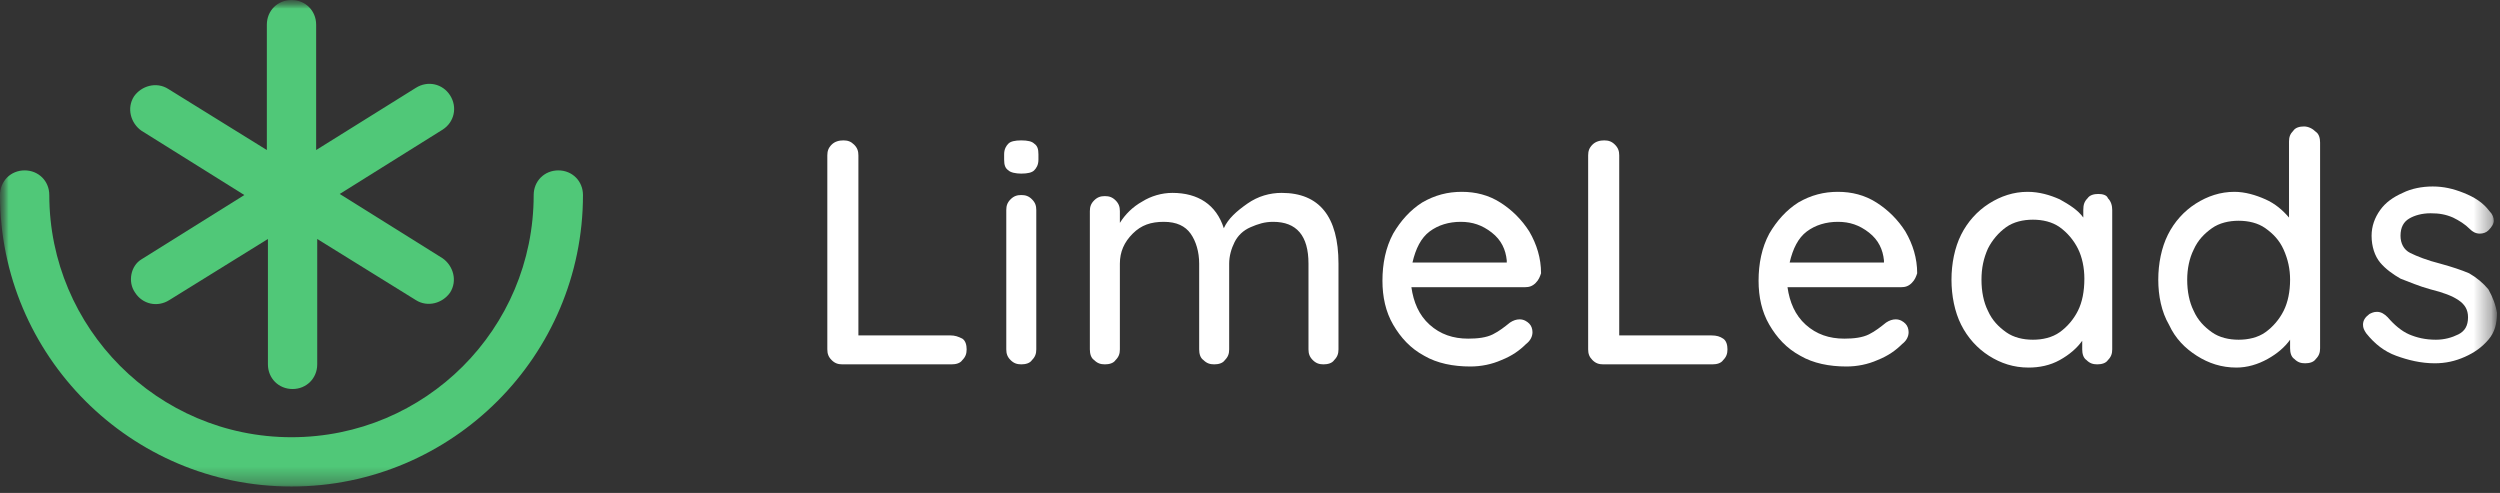 <svg width="142" height="28" viewBox="0 0 142 28" fill="none" xmlns="http://www.w3.org/2000/svg">
<rect x="0" y="0" width="142" height="28" fill="#333333" stroke="none"/>
<mask id="mask0_313_3609" style="mask-type:luminance" maskUnits="userSpaceOnUse" x="0" y="0" width="142" height="28">
<path d="M141.826 0H0V28H141.826V0Z" fill="white"/>
</mask>
<g mask="url(#mask0_313_3609)">
<mask id="mask1_313_3609" style="mask-type:luminance" maskUnits="userSpaceOnUse" x="0" y="0" width="142" height="28">
<path d="M141.765 0H0V27.635H141.765V0Z" fill="white"/>
</mask>
<g mask="url(#mask1_313_3609)">
<path d="M31.713 9.678C30.922 9.678 30.313 10.286 30.313 11.078C30.313 18.686 24.165 24.834 16.556 24.834C8.948 24.834 2.8 18.626 2.8 11.078C2.8 10.286 2.191 9.678 1.4 9.678C0.609 9.678 0 10.286 0 11.078C0 20.208 7.426 27.634 16.556 27.634C25.687 27.634 33.113 20.208 33.113 11.078C33.113 10.286 32.504 9.678 31.713 9.678Z" fill="#50C878"/>
<path d="M7.67 16.617C8.096 17.287 8.948 17.47 9.618 17.044L15.218 13.574V20.696C15.218 21.487 15.826 22.096 16.618 22.096C17.409 22.096 18.018 21.487 18.018 20.696V13.574L23.618 17.044C24.287 17.47 25.139 17.226 25.566 16.617C25.992 15.948 25.748 15.096 25.139 14.67L19.296 11.017L25.139 7.365C25.809 6.939 25.992 6.087 25.566 5.417C25.139 4.748 24.287 4.565 23.618 4.991L17.957 8.522V1.4C17.957 0.609 17.348 0 16.557 0C15.765 0 15.157 0.609 15.157 1.4V8.522L9.557 5.052C8.887 4.626 8.035 4.87 7.609 5.478C7.183 6.148 7.426 7 8.035 7.426L13.879 11.078L8.035 14.73C7.426 15.096 7.244 16.009 7.67 16.617Z" fill="#50C878"/>
<path d="M53.992 19.052H48.757V8.826C48.757 8.582 48.697 8.4 48.514 8.217C48.331 8.034 48.149 7.974 47.905 7.974C47.662 7.974 47.418 8.034 47.236 8.217C47.053 8.4 46.992 8.582 46.992 8.826V19.843C46.992 20.087 47.053 20.269 47.236 20.452C47.418 20.634 47.601 20.695 47.844 20.695H54.053C54.297 20.695 54.54 20.634 54.662 20.452C54.844 20.269 54.905 20.087 54.905 19.843C54.905 19.6 54.844 19.356 54.662 19.235C54.418 19.113 54.236 19.052 53.992 19.052Z" fill="white"/>
<path d="M58.009 7.974C57.644 7.974 57.4 8.034 57.279 8.156C57.157 8.278 57.035 8.461 57.035 8.765V9.069C57.035 9.374 57.096 9.556 57.279 9.678C57.4 9.8 57.705 9.861 58.009 9.861C58.374 9.861 58.618 9.8 58.739 9.678C58.861 9.556 58.983 9.374 58.983 9.069V8.765C58.983 8.461 58.922 8.278 58.739 8.156C58.618 8.034 58.374 7.974 58.009 7.974Z" fill="white"/>
<path d="M58.009 11.078C57.765 11.078 57.583 11.139 57.4 11.322C57.217 11.504 57.157 11.687 57.157 11.93V19.843C57.157 20.087 57.217 20.269 57.4 20.452C57.583 20.634 57.765 20.695 58.009 20.695C58.252 20.695 58.496 20.634 58.617 20.452C58.8 20.269 58.861 20.087 58.861 19.843V11.93C58.861 11.687 58.8 11.504 58.617 11.322C58.435 11.139 58.252 11.078 58.009 11.078Z" fill="white"/>
<path d="M72.8 10.956C72.13 10.956 71.461 11.139 70.852 11.565C70.243 11.991 69.757 12.417 69.513 12.965C69.087 11.626 68.052 10.956 66.591 10.956C65.983 10.956 65.374 11.139 64.887 11.443C64.339 11.747 63.913 12.173 63.609 12.66V11.991C63.609 11.747 63.548 11.565 63.365 11.382C63.183 11.2 63 11.139 62.757 11.139C62.513 11.139 62.33 11.2 62.148 11.382C61.965 11.565 61.904 11.747 61.904 11.991V19.843C61.904 20.087 61.965 20.33 62.148 20.452C62.33 20.634 62.513 20.695 62.757 20.695C63 20.695 63.243 20.634 63.365 20.452C63.548 20.269 63.609 20.087 63.609 19.843V14.973C63.609 14.304 63.852 13.756 64.339 13.269C64.826 12.782 65.374 12.6 66.104 12.6C66.835 12.6 67.322 12.843 67.626 13.269C67.93 13.695 68.113 14.304 68.113 14.973V19.843C68.113 20.087 68.174 20.33 68.356 20.452C68.539 20.634 68.722 20.695 68.965 20.695C69.209 20.695 69.452 20.634 69.574 20.452C69.757 20.269 69.817 20.087 69.817 19.843V14.973C69.817 14.547 69.939 14.121 70.122 13.756C70.304 13.391 70.609 13.086 71.035 12.904C71.461 12.721 71.826 12.6 72.313 12.6C73.652 12.6 74.322 13.391 74.322 14.973V19.843C74.322 20.087 74.383 20.269 74.565 20.452C74.748 20.634 74.93 20.695 75.174 20.695C75.417 20.695 75.661 20.634 75.783 20.452C75.965 20.269 76.026 20.087 76.026 19.843V14.973C76.026 12.295 74.93 10.956 72.8 10.956Z" fill="white"/>
<path d="M85.219 11.504C84.549 11.078 83.819 10.896 83.028 10.896C82.237 10.896 81.506 11.078 80.776 11.504C80.106 11.93 79.558 12.539 79.132 13.269C78.706 14.061 78.523 14.974 78.523 15.948C78.523 16.861 78.706 17.713 79.132 18.443C79.558 19.174 80.106 19.782 80.897 20.209C81.628 20.635 82.541 20.817 83.515 20.817C84.123 20.817 84.732 20.695 85.28 20.452C85.889 20.209 86.315 19.904 86.68 19.539C86.923 19.356 87.045 19.113 87.045 18.869C87.045 18.687 86.984 18.504 86.863 18.383C86.741 18.261 86.558 18.139 86.315 18.139C86.132 18.139 85.95 18.2 85.767 18.322C85.463 18.565 85.158 18.809 84.793 18.991C84.428 19.174 83.941 19.235 83.393 19.235C82.541 19.235 81.81 18.991 81.202 18.443C80.593 17.895 80.289 17.165 80.167 16.313H86.619C86.863 16.313 87.045 16.252 87.228 16.069C87.41 15.887 87.471 15.704 87.532 15.522C87.532 14.669 87.289 13.878 86.863 13.148C86.436 12.478 85.889 11.93 85.219 11.504ZM85.645 14.913H80.228C80.41 14.122 80.715 13.513 81.202 13.148C81.689 12.783 82.297 12.6 82.967 12.6C83.636 12.6 84.184 12.783 84.732 13.209C85.28 13.635 85.523 14.182 85.584 14.791V14.913H85.645Z" fill="white"/>
<path d="M97.207 19.052H91.972V8.826C91.972 8.582 91.911 8.4 91.729 8.217C91.546 8.034 91.364 7.974 91.12 7.974C90.877 7.974 90.633 8.034 90.451 8.217C90.268 8.4 90.207 8.582 90.207 8.826V19.843C90.207 20.087 90.268 20.269 90.451 20.452C90.633 20.634 90.816 20.695 91.059 20.695H97.268C97.511 20.695 97.755 20.634 97.877 20.452C98.059 20.269 98.12 20.087 98.12 19.843C98.12 19.6 98.059 19.356 97.877 19.235C97.694 19.113 97.511 19.052 97.207 19.052Z" fill="white"/>
<path d="M106.583 11.504C105.913 11.078 105.183 10.896 104.391 10.896C103.6 10.896 102.87 11.078 102.139 11.504C101.47 11.93 100.922 12.539 100.496 13.269C100.07 14.061 99.887 14.974 99.887 15.948C99.887 16.861 100.07 17.713 100.496 18.443C100.922 19.174 101.47 19.782 102.261 20.209C102.991 20.635 103.904 20.817 104.878 20.817C105.487 20.817 106.096 20.695 106.643 20.452C107.252 20.209 107.678 19.904 108.043 19.539C108.287 19.356 108.409 19.113 108.409 18.869C108.409 18.687 108.348 18.504 108.226 18.383C108.104 18.261 107.922 18.139 107.678 18.139C107.496 18.139 107.313 18.2 107.13 18.322C106.826 18.565 106.522 18.809 106.157 18.991C105.791 19.174 105.304 19.235 104.757 19.235C103.904 19.235 103.174 18.991 102.565 18.443C101.957 17.895 101.652 17.165 101.53 16.313H107.983C108.226 16.313 108.409 16.252 108.591 16.069C108.774 15.887 108.835 15.704 108.896 15.522C108.896 14.669 108.652 13.878 108.226 13.148C107.8 12.478 107.252 11.93 106.583 11.504ZM107.009 14.913H101.652C101.835 14.122 102.139 13.513 102.626 13.148C103.113 12.783 103.722 12.6 104.391 12.6C105.061 12.6 105.609 12.783 106.157 13.209C106.704 13.635 106.948 14.182 107.009 14.791V14.913Z" fill="white"/>
<path d="M119.183 11.017C118.939 11.017 118.696 11.078 118.574 11.261C118.392 11.443 118.331 11.626 118.331 11.93V12.356C118.026 11.93 117.539 11.626 116.992 11.322C116.444 11.078 115.835 10.896 115.165 10.896C114.374 10.896 113.644 11.139 112.974 11.565C112.305 11.991 111.757 12.6 111.392 13.33C111.026 14.061 110.844 14.974 110.844 15.887C110.844 16.8 111.026 17.713 111.392 18.443C111.757 19.174 112.305 19.782 112.974 20.209C113.644 20.635 114.374 20.878 115.226 20.878C115.835 20.878 116.444 20.756 116.992 20.452C117.539 20.148 117.965 19.782 118.27 19.356V19.843C118.27 20.087 118.331 20.33 118.513 20.452C118.696 20.635 118.879 20.695 119.122 20.695C119.365 20.695 119.609 20.635 119.731 20.452C119.913 20.269 119.974 20.087 119.974 19.843V11.93C119.974 11.687 119.913 11.443 119.731 11.261C119.67 11.078 119.426 11.017 119.183 11.017ZM118.026 17.652C117.783 18.139 117.418 18.565 116.992 18.869C116.565 19.174 116.018 19.296 115.47 19.296C114.922 19.296 114.374 19.174 113.948 18.869C113.522 18.565 113.157 18.2 112.913 17.652C112.67 17.165 112.548 16.556 112.548 15.887C112.548 15.217 112.67 14.669 112.913 14.122C113.157 13.635 113.522 13.209 113.948 12.904C114.374 12.6 114.922 12.478 115.47 12.478C116.018 12.478 116.565 12.6 116.992 12.904C117.418 13.209 117.783 13.635 118.026 14.122C118.27 14.609 118.392 15.217 118.392 15.826C118.392 16.556 118.27 17.165 118.026 17.652Z" fill="white"/>
<path d="M130.868 7.183C130.625 7.183 130.381 7.243 130.259 7.426C130.077 7.609 130.016 7.791 130.016 8.035V12.357C129.651 11.93 129.225 11.565 128.677 11.322C128.129 11.078 127.52 10.896 126.912 10.896C126.12 10.896 125.39 11.139 124.72 11.565C124.051 11.991 123.503 12.6 123.138 13.33C122.772 14.061 122.59 14.974 122.59 15.887C122.59 16.8 122.772 17.713 123.199 18.444C123.564 19.235 124.112 19.783 124.781 20.209C125.451 20.635 126.181 20.878 127.033 20.878C127.642 20.878 128.251 20.696 128.799 20.391C129.346 20.087 129.772 19.722 130.077 19.296V19.783C130.077 20.026 130.138 20.27 130.32 20.391C130.503 20.574 130.686 20.635 130.929 20.635C131.172 20.635 131.416 20.574 131.538 20.391C131.72 20.209 131.781 20.026 131.781 19.783V8.096C131.781 7.852 131.72 7.609 131.538 7.487C131.355 7.304 131.112 7.183 130.868 7.183ZM129.712 17.652C129.468 18.139 129.103 18.565 128.677 18.87C128.251 19.174 127.703 19.296 127.155 19.296C126.607 19.296 126.059 19.174 125.633 18.87C125.207 18.565 124.842 18.2 124.599 17.652C124.355 17.165 124.233 16.556 124.233 15.887C124.233 15.278 124.355 14.67 124.599 14.183C124.842 13.635 125.207 13.27 125.633 12.965C126.059 12.661 126.607 12.539 127.155 12.539C127.703 12.539 128.251 12.661 128.677 12.965C129.103 13.27 129.468 13.635 129.712 14.183C129.955 14.73 130.077 15.278 130.077 15.887C130.077 16.556 129.955 17.165 129.712 17.652Z" fill="white"/>
<path d="M141.34 16.435C141.036 16.07 140.671 15.766 140.245 15.522C139.819 15.34 139.271 15.157 138.601 14.974C137.871 14.792 137.262 14.548 136.897 14.366C136.532 14.183 136.349 13.818 136.349 13.392C136.349 12.905 136.532 12.601 136.836 12.418C137.14 12.235 137.567 12.114 138.054 12.114C138.54 12.114 138.906 12.174 139.332 12.357C139.697 12.54 140.001 12.722 140.306 13.027C140.427 13.148 140.61 13.27 140.854 13.27C141.036 13.27 141.219 13.209 141.34 13.087C141.523 12.905 141.645 12.722 141.645 12.54C141.645 12.357 141.584 12.174 141.401 11.992C141.036 11.505 140.549 11.2 139.94 10.957C139.332 10.713 138.784 10.592 138.175 10.592C137.567 10.592 136.958 10.713 136.471 10.957C135.923 11.2 135.497 11.505 135.193 11.931C134.888 12.357 134.706 12.844 134.706 13.392C134.706 14.001 134.888 14.548 135.193 14.914C135.497 15.279 135.923 15.583 136.349 15.827C136.836 16.009 137.384 16.253 138.054 16.435C138.784 16.618 139.271 16.8 139.636 17.044C140.001 17.287 140.184 17.592 140.184 18.018C140.184 18.505 140.001 18.809 139.636 18.992C139.271 19.174 138.845 19.296 138.358 19.296C137.749 19.296 137.262 19.174 136.836 18.992C136.41 18.809 135.984 18.444 135.619 18.018C135.436 17.835 135.254 17.713 135.01 17.713C134.827 17.713 134.706 17.774 134.584 17.835C134.34 18.018 134.219 18.201 134.219 18.444C134.219 18.627 134.28 18.748 134.401 18.931C134.888 19.54 135.436 19.966 136.106 20.209C136.775 20.453 137.506 20.635 138.297 20.635C138.906 20.635 139.454 20.514 140.001 20.27C140.549 20.027 140.975 19.722 141.34 19.296C141.706 18.87 141.827 18.383 141.827 17.774C141.767 17.348 141.584 16.861 141.34 16.435Z" fill="white"/>
</g>
</g>
</svg>
